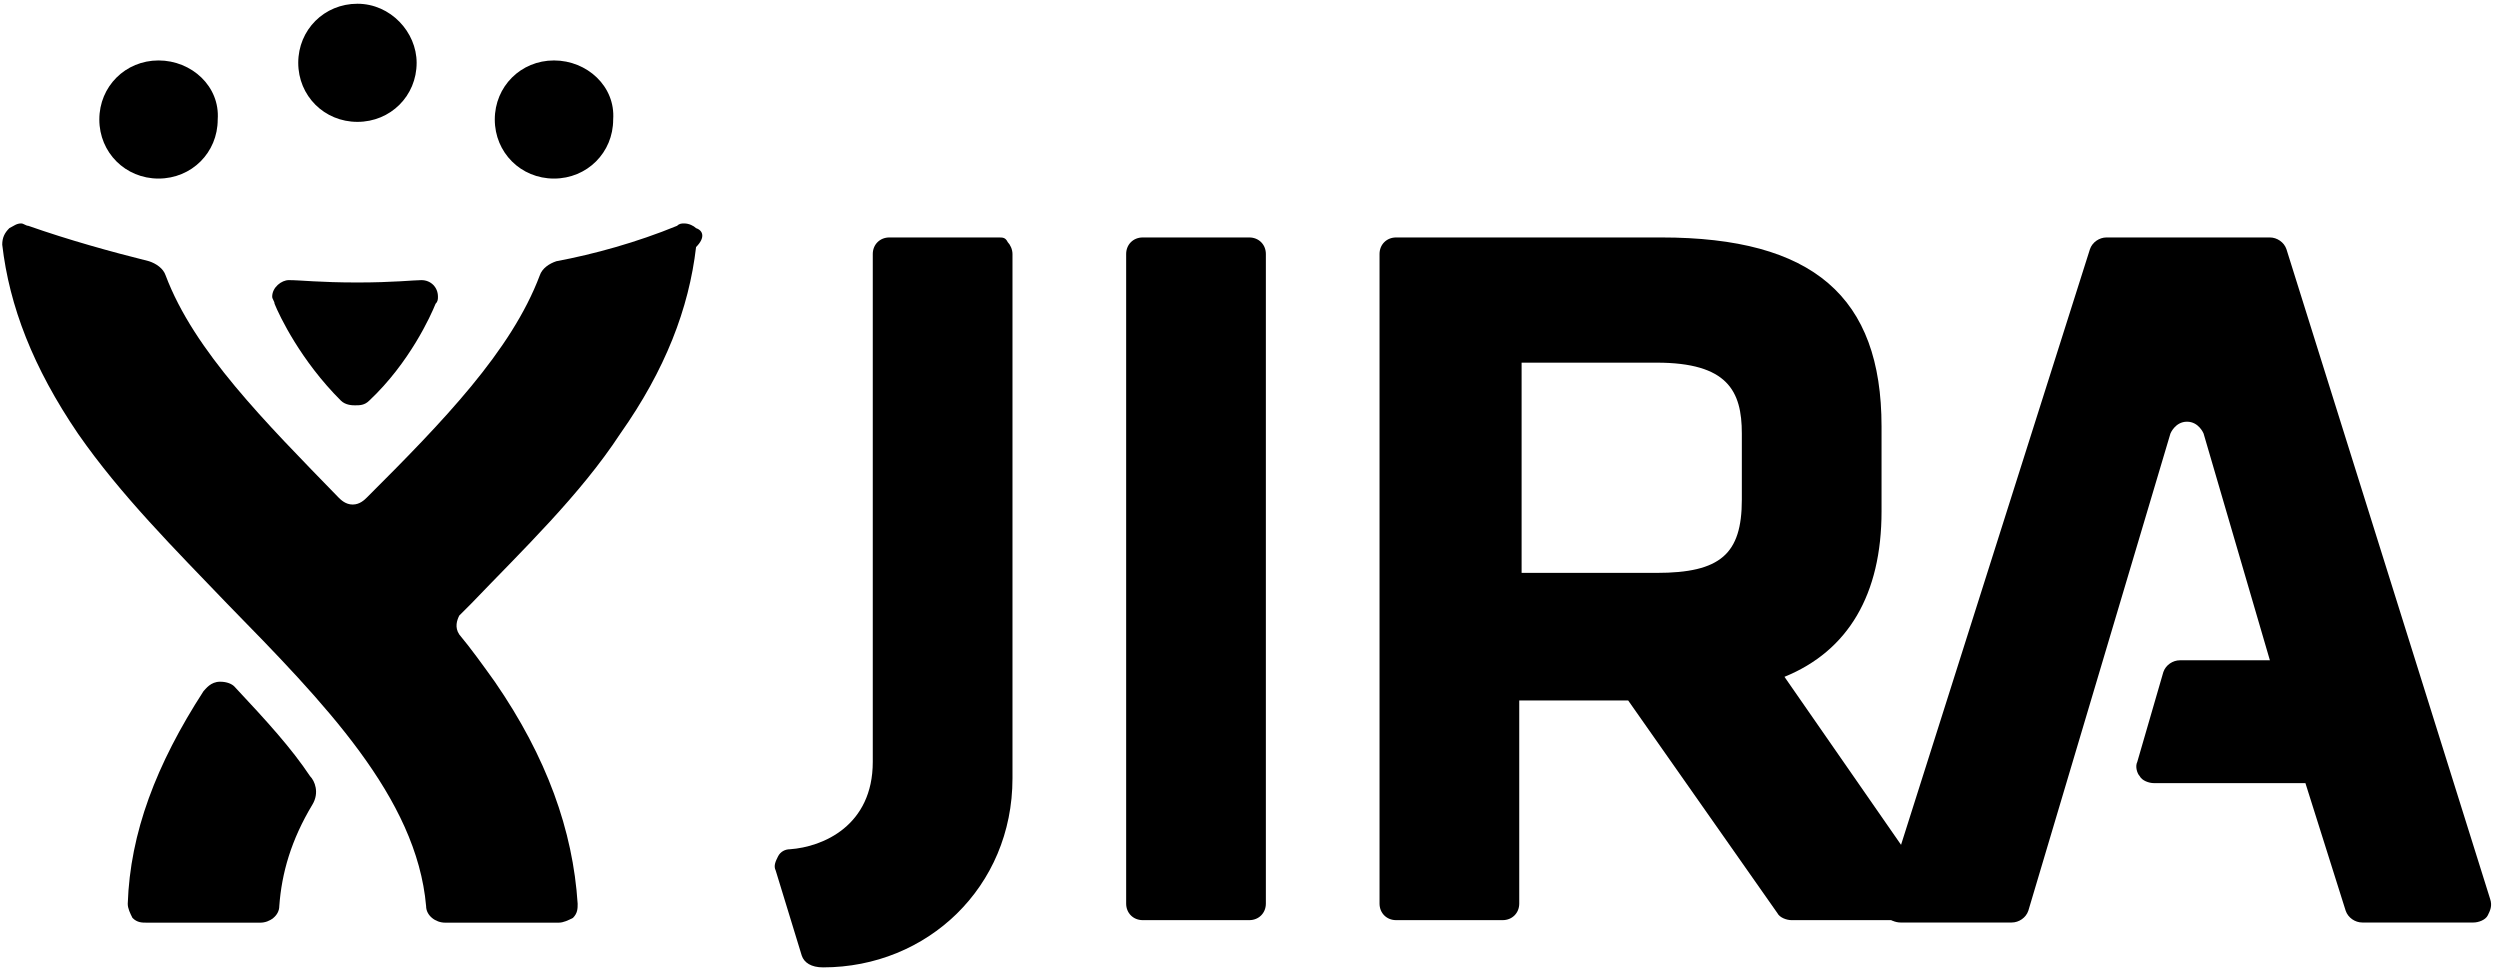 <svg width="162" height="63" viewBox="0 0 162 63" fill="none" xmlns="http://www.w3.org/2000/svg">
<path d="M148.163 16.152C148.01 15.693 147.549 15.387 147.089 15.387H136.501C136.041 15.387 135.58 15.693 135.427 16.152L122.077 58.247C121.924 58.553 122.077 59.012 122.231 59.319C122.384 59.625 122.844 59.778 123.151 59.778H130.363C130.824 59.778 131.284 59.472 131.437 59.012L140.644 28.092C140.644 28.092 140.951 27.326 141.718 27.326C142.485 27.326 142.792 28.092 142.792 28.092L147.089 42.787H141.258C140.798 42.787 140.337 43.093 140.184 43.552L138.496 49.369C138.342 49.675 138.496 50.134 138.649 50.287C138.803 50.593 139.263 50.746 139.57 50.746H149.391L151.999 59.012C152.153 59.472 152.613 59.778 153.073 59.778H160.285C160.592 59.778 161.052 59.625 161.206 59.319C161.359 59.012 161.513 58.706 161.359 58.247L148.163 16.152Z" fill="black"/>
<path d="M98.6 23.5H107.347C111.95 23.5 112.871 25.336 112.871 28.092V32.378C112.871 35.898 111.49 37.123 107.347 37.123H98.6V23.5ZM125.3 57.788L115.633 43.858C119.776 42.174 121.924 38.501 121.924 33.143V27.633C121.924 19.213 117.474 15.387 107.654 15.387H90.468C89.854 15.387 89.394 15.846 89.394 16.458V58.553C89.394 59.166 89.854 59.625 90.468 59.625H97.373C97.987 59.625 98.447 59.166 98.447 58.553V45.389H105.505L115.172 59.166C115.326 59.472 115.786 59.625 116.093 59.625H124.379C124.993 59.625 125.453 59.166 125.453 58.553C125.607 58.247 125.607 58.094 125.3 57.788Z" fill="black"/>
<path d="M80.954 15.387H74.049C73.435 15.387 72.975 15.846 72.975 16.458V58.553C72.975 59.166 73.435 59.625 74.049 59.625H80.954C81.568 59.625 82.028 59.166 82.028 58.553V16.458C82.028 15.846 81.568 15.387 80.954 15.387Z" fill="black"/>
<path d="M64.689 15.387H57.63C57.017 15.387 56.556 15.846 56.556 16.458V49.369C56.556 53.502 53.334 54.88 51.186 55.032C50.879 55.032 50.572 55.186 50.418 55.492C50.265 55.798 50.111 56.104 50.265 56.41L51.953 61.921C52.106 62.38 52.567 62.686 53.334 62.686C60.086 62.686 65.609 57.482 65.609 50.44V16.458C65.609 16.152 65.456 15.846 65.303 15.693C65.149 15.387 64.996 15.387 64.689 15.387Z" fill="black"/>
<path d="M10.272 3.917C8.124 3.917 6.436 5.601 6.436 7.744C6.436 9.887 8.124 11.571 10.272 11.571C12.421 11.571 14.108 9.887 14.108 7.744C14.262 5.601 12.421 3.917 10.272 3.917Z" fill="black"/>
<path d="M35.898 3.917C33.749 3.917 32.062 5.601 32.062 7.744C32.062 9.887 33.749 11.571 35.898 11.571C38.046 11.571 39.734 9.887 39.734 7.744C39.887 5.601 38.046 3.917 35.898 3.917Z" fill="black"/>
<path d="M23.162 0.243C21.014 0.243 19.326 1.927 19.326 4.07C19.326 6.213 21.014 7.897 23.162 7.897C25.31 7.897 26.998 6.213 26.998 4.07C26.998 2.08 25.31 0.243 23.162 0.243Z" fill="black"/>
<path d="M45.105 14.785C44.951 14.632 44.644 14.479 44.337 14.479C44.184 14.479 44.031 14.479 43.877 14.632C41.268 15.703 38.506 16.468 36.051 16.928C35.591 17.081 35.131 17.387 34.977 17.846C33.136 22.744 28.686 27.337 23.776 32.235C23.622 32.388 23.315 32.694 22.855 32.694C22.395 32.694 22.088 32.388 21.934 32.235C17.177 27.337 12.574 22.744 10.733 17.846C10.579 17.387 10.119 17.081 9.659 16.928C7.204 16.315 4.442 15.55 1.833 14.632C1.679 14.632 1.526 14.479 1.373 14.479C1.066 14.479 0.912 14.632 0.605 14.785C0.298 15.091 0.145 15.397 0.145 15.856C0.605 19.836 2.14 23.816 5.055 28.102C7.817 32.082 11.347 35.602 14.722 39.123C21.014 45.552 26.998 51.675 27.612 58.717C27.612 59.329 28.226 59.788 28.839 59.788H36.205C36.512 59.788 36.819 59.635 37.125 59.482C37.432 59.176 37.432 58.87 37.432 58.563C37.125 53.818 35.438 49.073 32.062 44.175C31.294 43.103 30.527 42.032 29.76 41.113C29.453 40.654 29.607 40.195 29.76 39.889C30.067 39.582 30.22 39.429 30.527 39.123C33.903 35.602 37.586 32.082 40.194 28.102C43.11 23.969 44.644 19.989 45.105 16.009C45.718 15.397 45.565 14.938 45.105 14.785Z" fill="black"/>
<path d="M15.183 44.481C15.029 44.328 14.722 44.175 14.262 44.175C13.648 44.175 13.341 44.634 13.188 44.787C10.119 49.532 8.431 53.971 8.278 58.564C8.278 58.87 8.431 59.176 8.585 59.482C8.891 59.788 9.198 59.788 9.505 59.788H16.87C17.484 59.788 18.098 59.329 18.098 58.717C18.252 56.574 18.865 54.431 20.246 52.135C20.707 51.369 20.4 50.604 20.093 50.298C18.865 48.461 17.331 46.777 15.183 44.481Z" fill="black"/>
<path d="M23.162 18.305C25.463 18.305 26.845 18.152 27.305 18.152C27.919 18.152 28.379 18.612 28.379 19.224C28.379 19.377 28.379 19.53 28.226 19.683C27.919 20.448 26.538 23.51 23.929 25.959C23.622 26.265 23.315 26.265 23.008 26.265C22.855 26.265 22.395 26.265 22.088 25.959C19.479 23.357 18.098 20.448 17.791 19.683C17.791 19.53 17.638 19.377 17.638 19.224C17.638 18.612 18.252 18.152 18.712 18.152C19.479 18.152 20.707 18.305 23.162 18.305Z" fill="black"/>
</svg>
